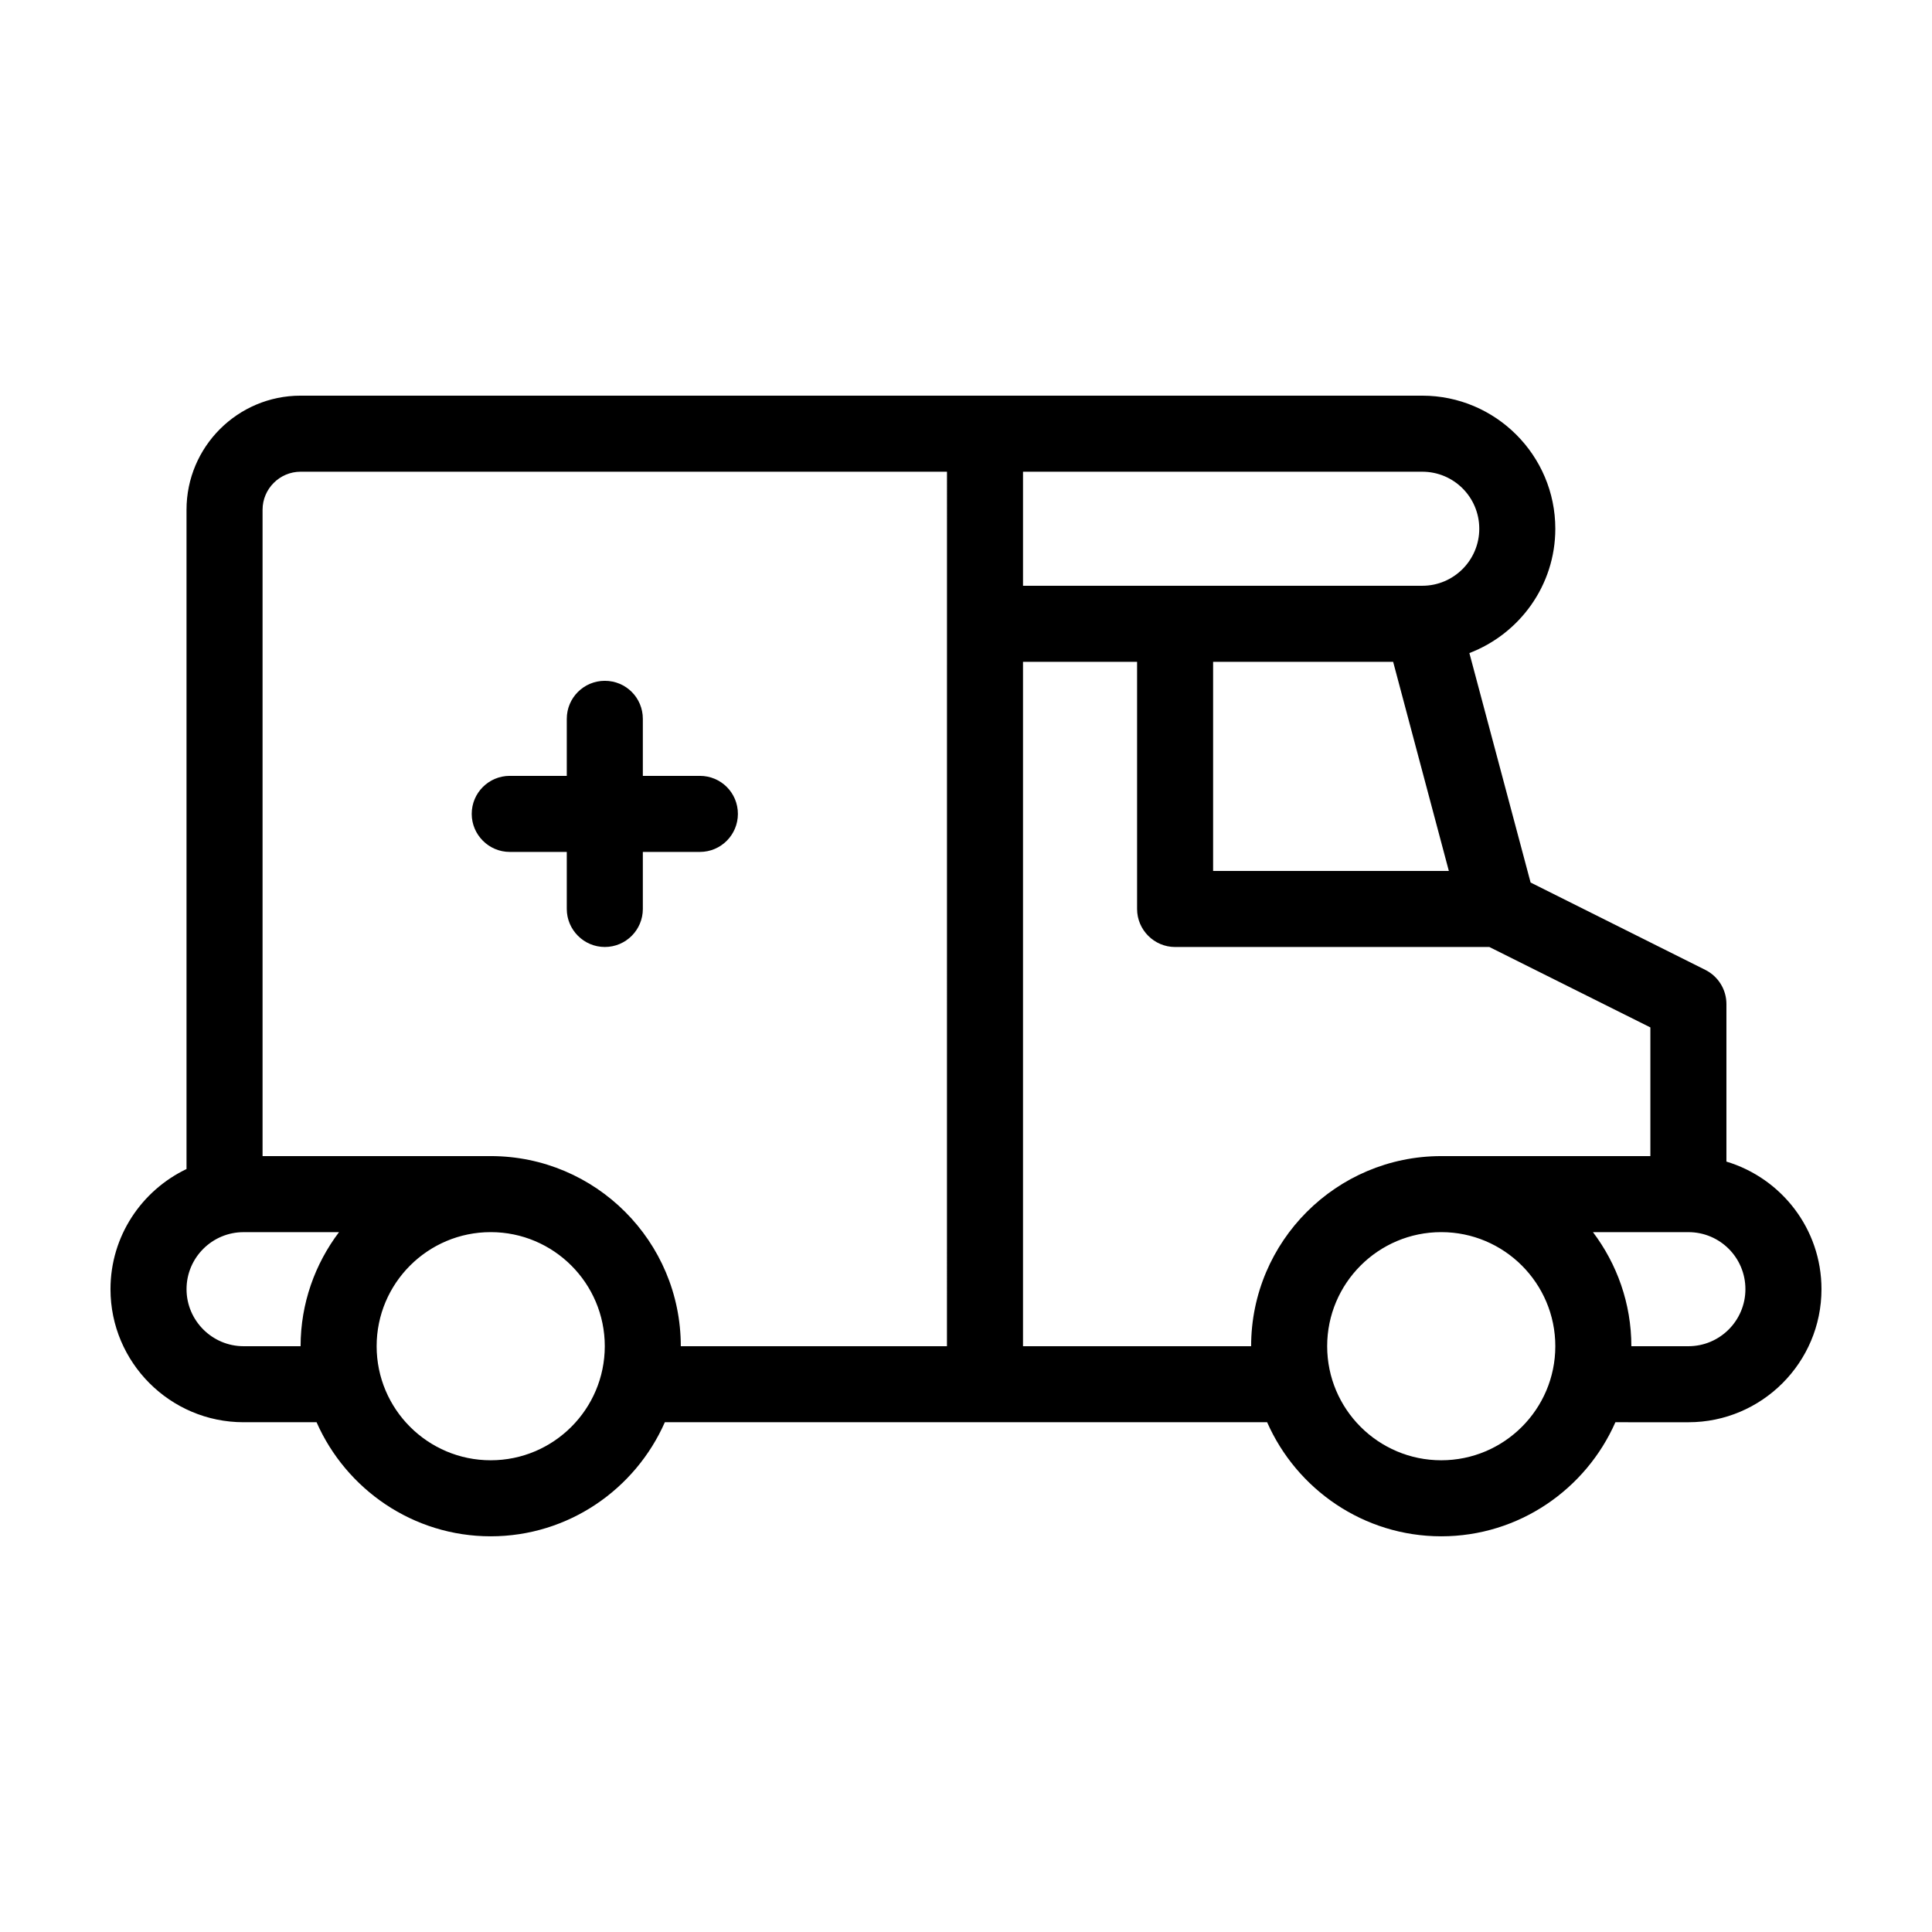 <?xml version="1.0" encoding="UTF-8"?>
<!-- Uploaded to: SVG Repo, www.svgrepo.com, Generator: SVG Repo Mixer Tools -->
<svg fill="#000000" width="800px" height="800px" version="1.1" viewBox="144 144 512 512" xmlns="http://www.w3.org/2000/svg">
 <g>
  <path d="m601.52 451.84v-41.766c0-3.828-2.168-7.305-5.543-9.02l-46.352-23.176-16.223-60.809c13.301-5.086 22.773-17.934 22.773-32.949 0-19.445-15.82-35.266-35.266-35.266h-297.25c-16.676 0-30.23 13.551-30.23 30.23v174.72c-11.887 5.691-20.148 17.781-20.148 31.836 0 19.445 15.82 35.266 35.266 35.266h19.348c7.809 17.734 25.543 30.23 46.148 30.23s38.34-12.496 46.148-30.23h159.61c7.809 17.734 25.543 30.23 46.148 30.23s38.34-12.496 46.148-30.23l19.348 0.004c19.445 0 35.266-15.82 35.266-35.266 0-15.973-10.629-29.426-25.188-33.809zm-186.41-182.83h105.8c8.363 0 15.113 6.75 15.113 15.113 0 8.312-6.75 15.113-15.113 15.113l-105.8 0.004zm112.85 105.8h-62.473v-55.418h47.711zm-304.3 125.95h-15.113c-8.312 0-15.113-6.801-15.113-15.113 0-8.363 6.801-15.113 15.113-15.113h25.293c-6.352 8.41-10.18 18.891-10.18 30.227zm50.383 30.227c-16.676 0-30.23-13.551-30.23-30.23 0-16.676 13.551-30.23 30.23-30.23 16.676 0 30.23 13.551 30.23 30.23-0.004 16.68-13.555 30.23-30.23 30.23zm120.91-30.227h-70.535c0-27.809-22.57-50.383-50.383-50.383h-60.453v-171.29c0-5.543 4.535-10.078 10.078-10.078h171.3zm130.99 30.227c-16.676 0-30.23-13.551-30.23-30.23 0-16.676 13.551-30.23 30.23-30.23 16.676 0 30.23 13.551 30.23 30.23 0 16.68-13.551 30.23-30.23 30.23zm0-80.609c-27.762 0-50.383 22.57-50.383 50.383h-60.453v-181.37h30.23v65.496c0 5.543 4.535 10.078 10.078 10.078h83.281l42.668 21.309v34.105zm65.496 50.383h-15.113c0-11.336-3.828-21.816-10.176-30.23h25.289c8.363 0 15.113 6.75 15.113 15.113 0 8.316-6.75 15.117-15.113 15.117z"/>
  <path d="m279.09 369.77h15.113v15.113c0 5.543 4.535 10.078 10.078 10.078 5.594 0 10.078-4.535 10.078-10.078v-15.113h15.113c5.594 0 10.078-4.535 10.078-10.078 0-5.594-4.484-10.078-10.078-10.078h-15.113v-15.113c0-5.594-4.484-10.078-10.078-10.078-5.543 0-10.078 4.484-10.078 10.078v15.113h-15.113c-5.543 0-10.078 4.484-10.078 10.078 0 5.543 4.535 10.078 10.078 10.078z"/>
 </g>
</svg>